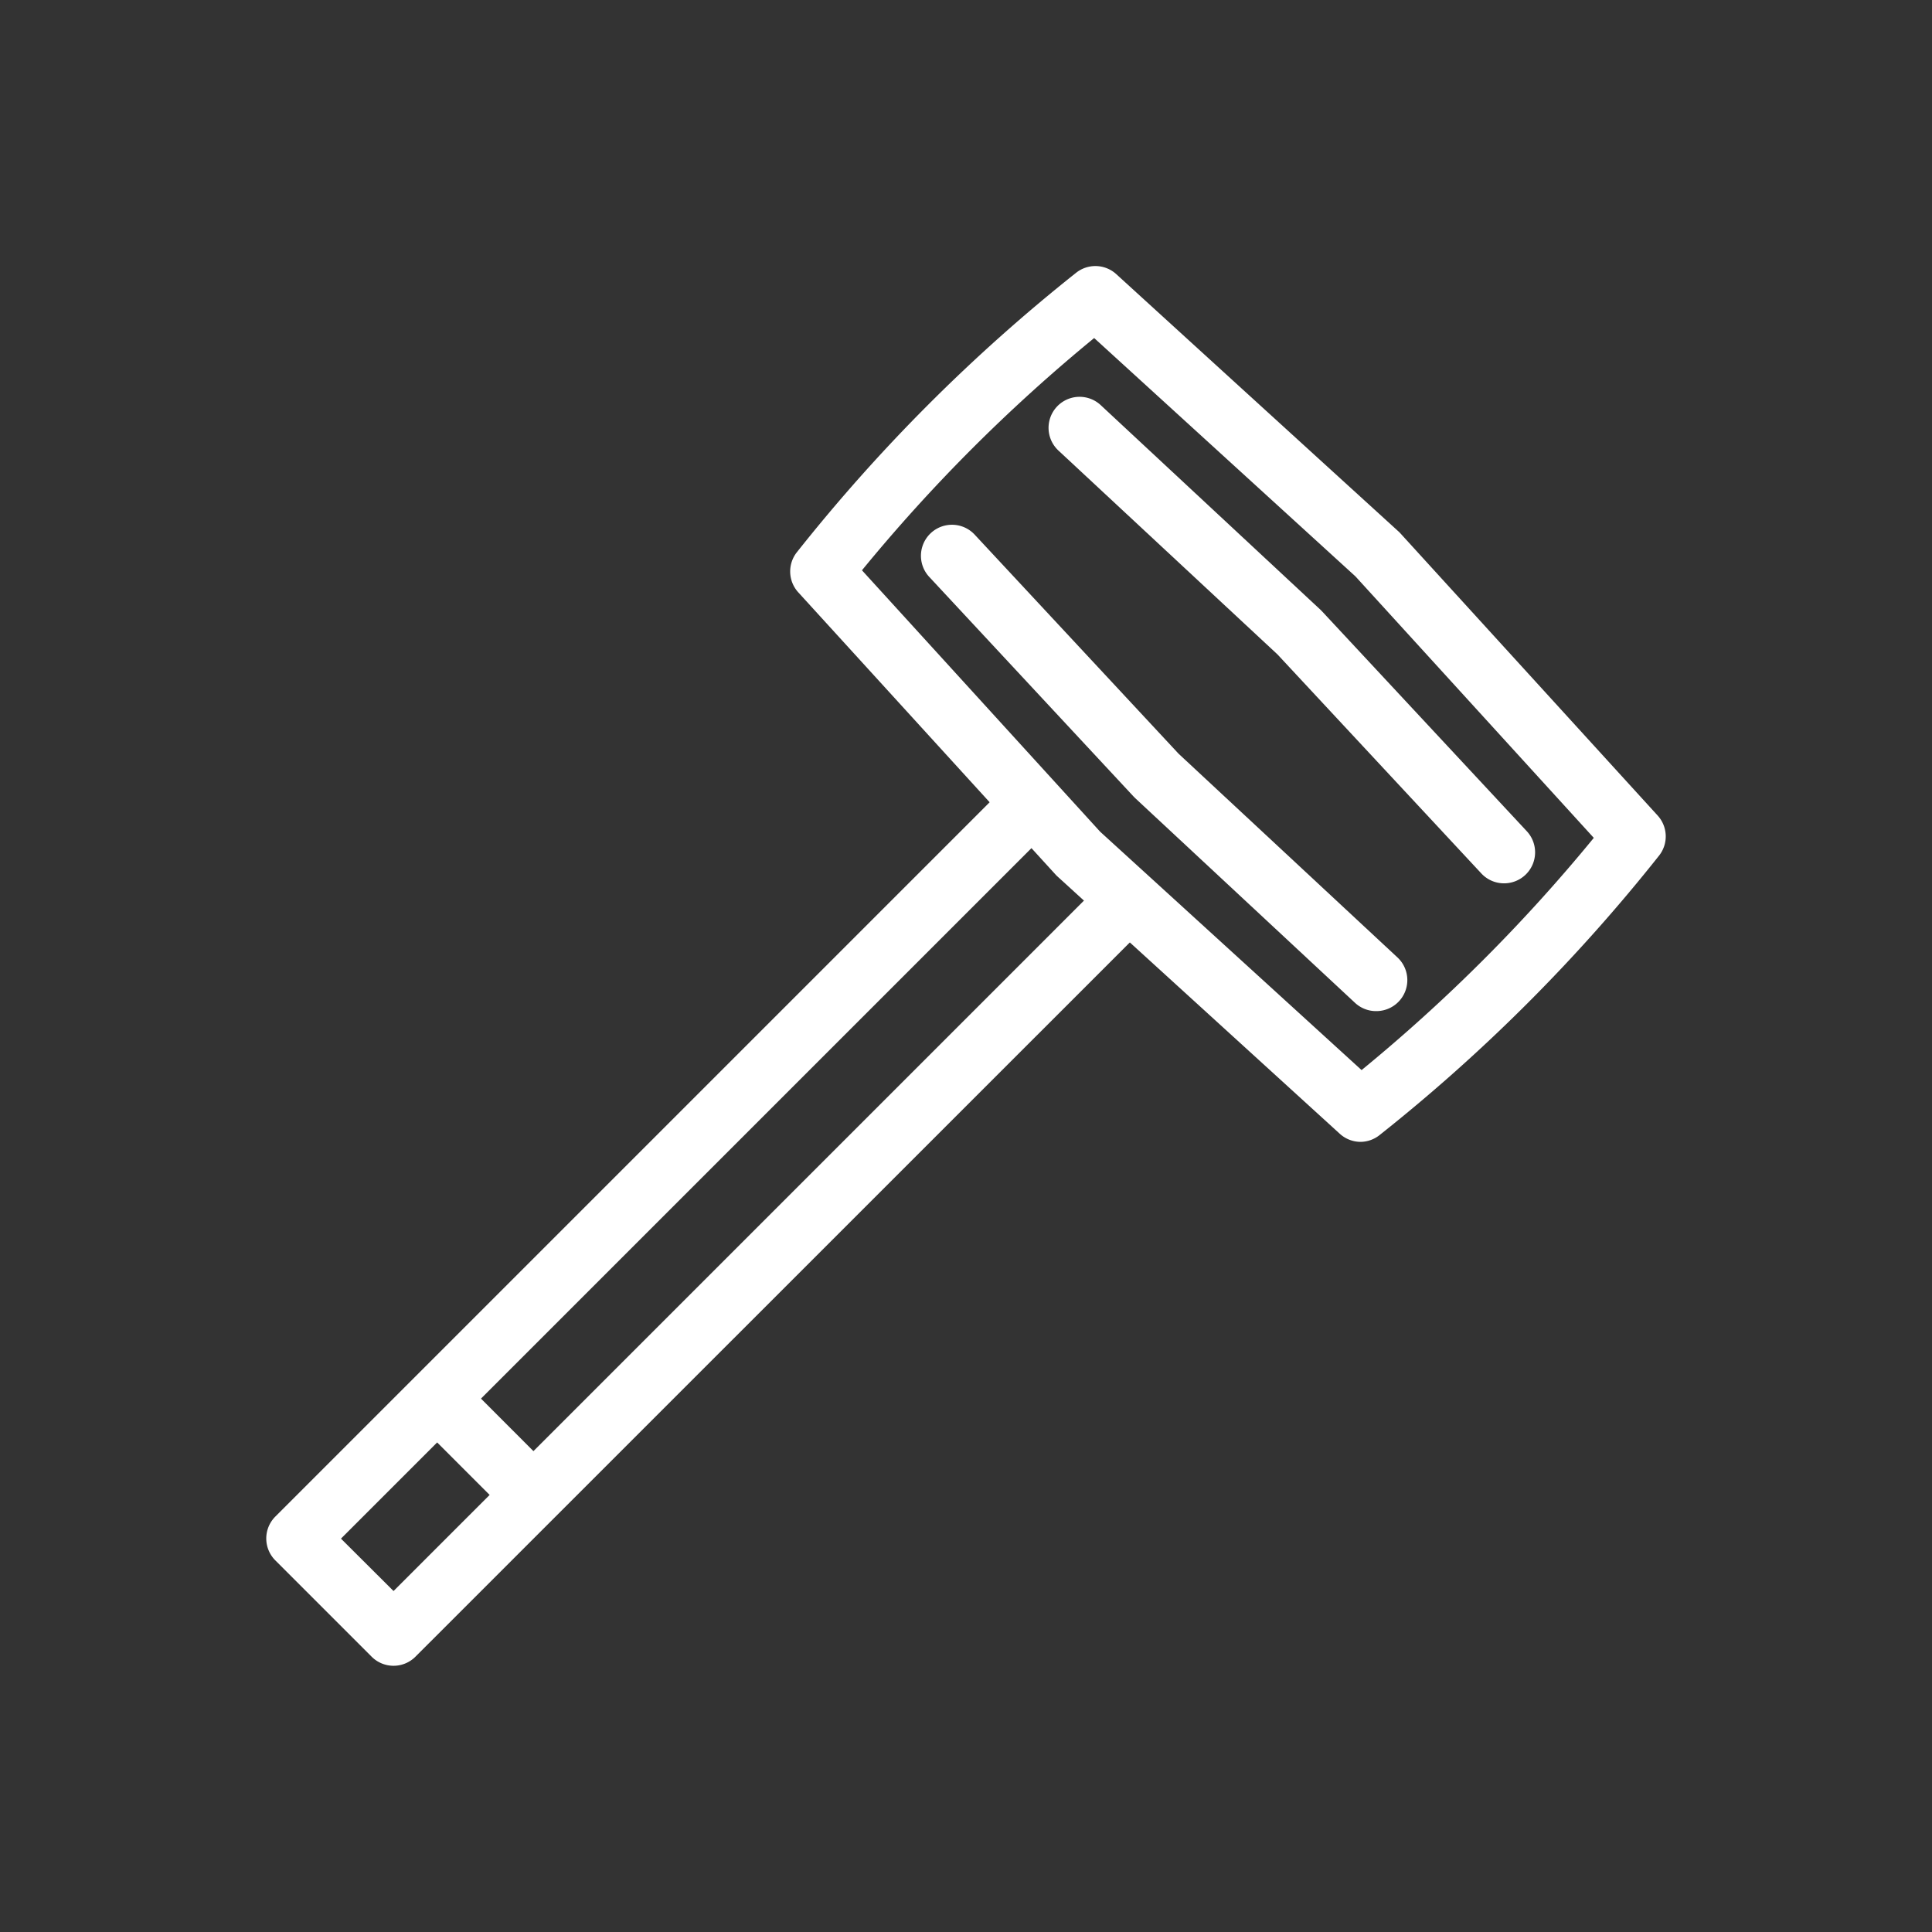 <svg id="illustration" xmlns="http://www.w3.org/2000/svg" viewBox="0 0 467.51 467.51"><rect x="0" y="0" width="467.51" height="467.51" fill="#333333" stroke="none"/><defs><style>.cls-1{fill:#fff;}</style></defs><title>ikona6</title><path class="cls-1" d="M329.22,276.31a7.49,7.49,0,0,1-5.06-2L255.9,212.1q-0.26-.23-0.49-0.49l-62.24-68.27a7.5,7.5,0,0,1-.34-9.71A416.36,416.36,0,0,1,260.41,66a7.5,7.5,0,0,1,9.71.34q34.31,31.3,68.27,62.24,0.26,0.23.49,0.49l62.24,68.27a7.5,7.5,0,0,1,.34,9.71,416.45,416.45,0,0,1-67.58,67.58A7.48,7.48,0,0,1,329.22,276.31Zm-63-75.05,63.26,57.68a401.63,401.63,0,0,0,56.19-56.19L328,139.48,264.77,81.8A401.48,401.48,0,0,0,208.58,138Z"/><path class="cls-1" d="M363.95,213.75a7.48,7.48,0,0,1-5.49-2.39l-49.33-53-53-49.33a7.5,7.5,0,0,1,10.22-11l53.17,49.51,0.38,0.38,49.51,53.17A7.5,7.5,0,0,1,363.95,213.75Z"/><path class="cls-1" d="M333,244.67a7.47,7.47,0,0,1-5.11-2l-53.17-49.51-0.38-.38L224.86,139.6a7.5,7.5,0,1,1,11-10.22l49.33,53,53,49.33A7.5,7.5,0,0,1,333,244.67Z"/><path class="cls-1" d="M95.23,403.09a7.5,7.5,0,0,1-5.3-2.2l-23.3-23.3a7.5,7.5,0,0,1,0-10.61L242.9,190.71a7.5,7.5,0,0,1,10.61,10.61l-171,171L95.23,385l171-171a7.5,7.5,0,1,1,10.61,10.61L100.53,400.89A7.5,7.5,0,0,1,95.23,403.09Z"/><path class="cls-1" d="M126.71,366.87a7.48,7.48,0,0,1-5.3-2.2l-18.57-18.57a7.5,7.5,0,0,1,10.61-10.61L132,354.07A7.5,7.5,0,0,1,126.71,366.87Z"/></svg>